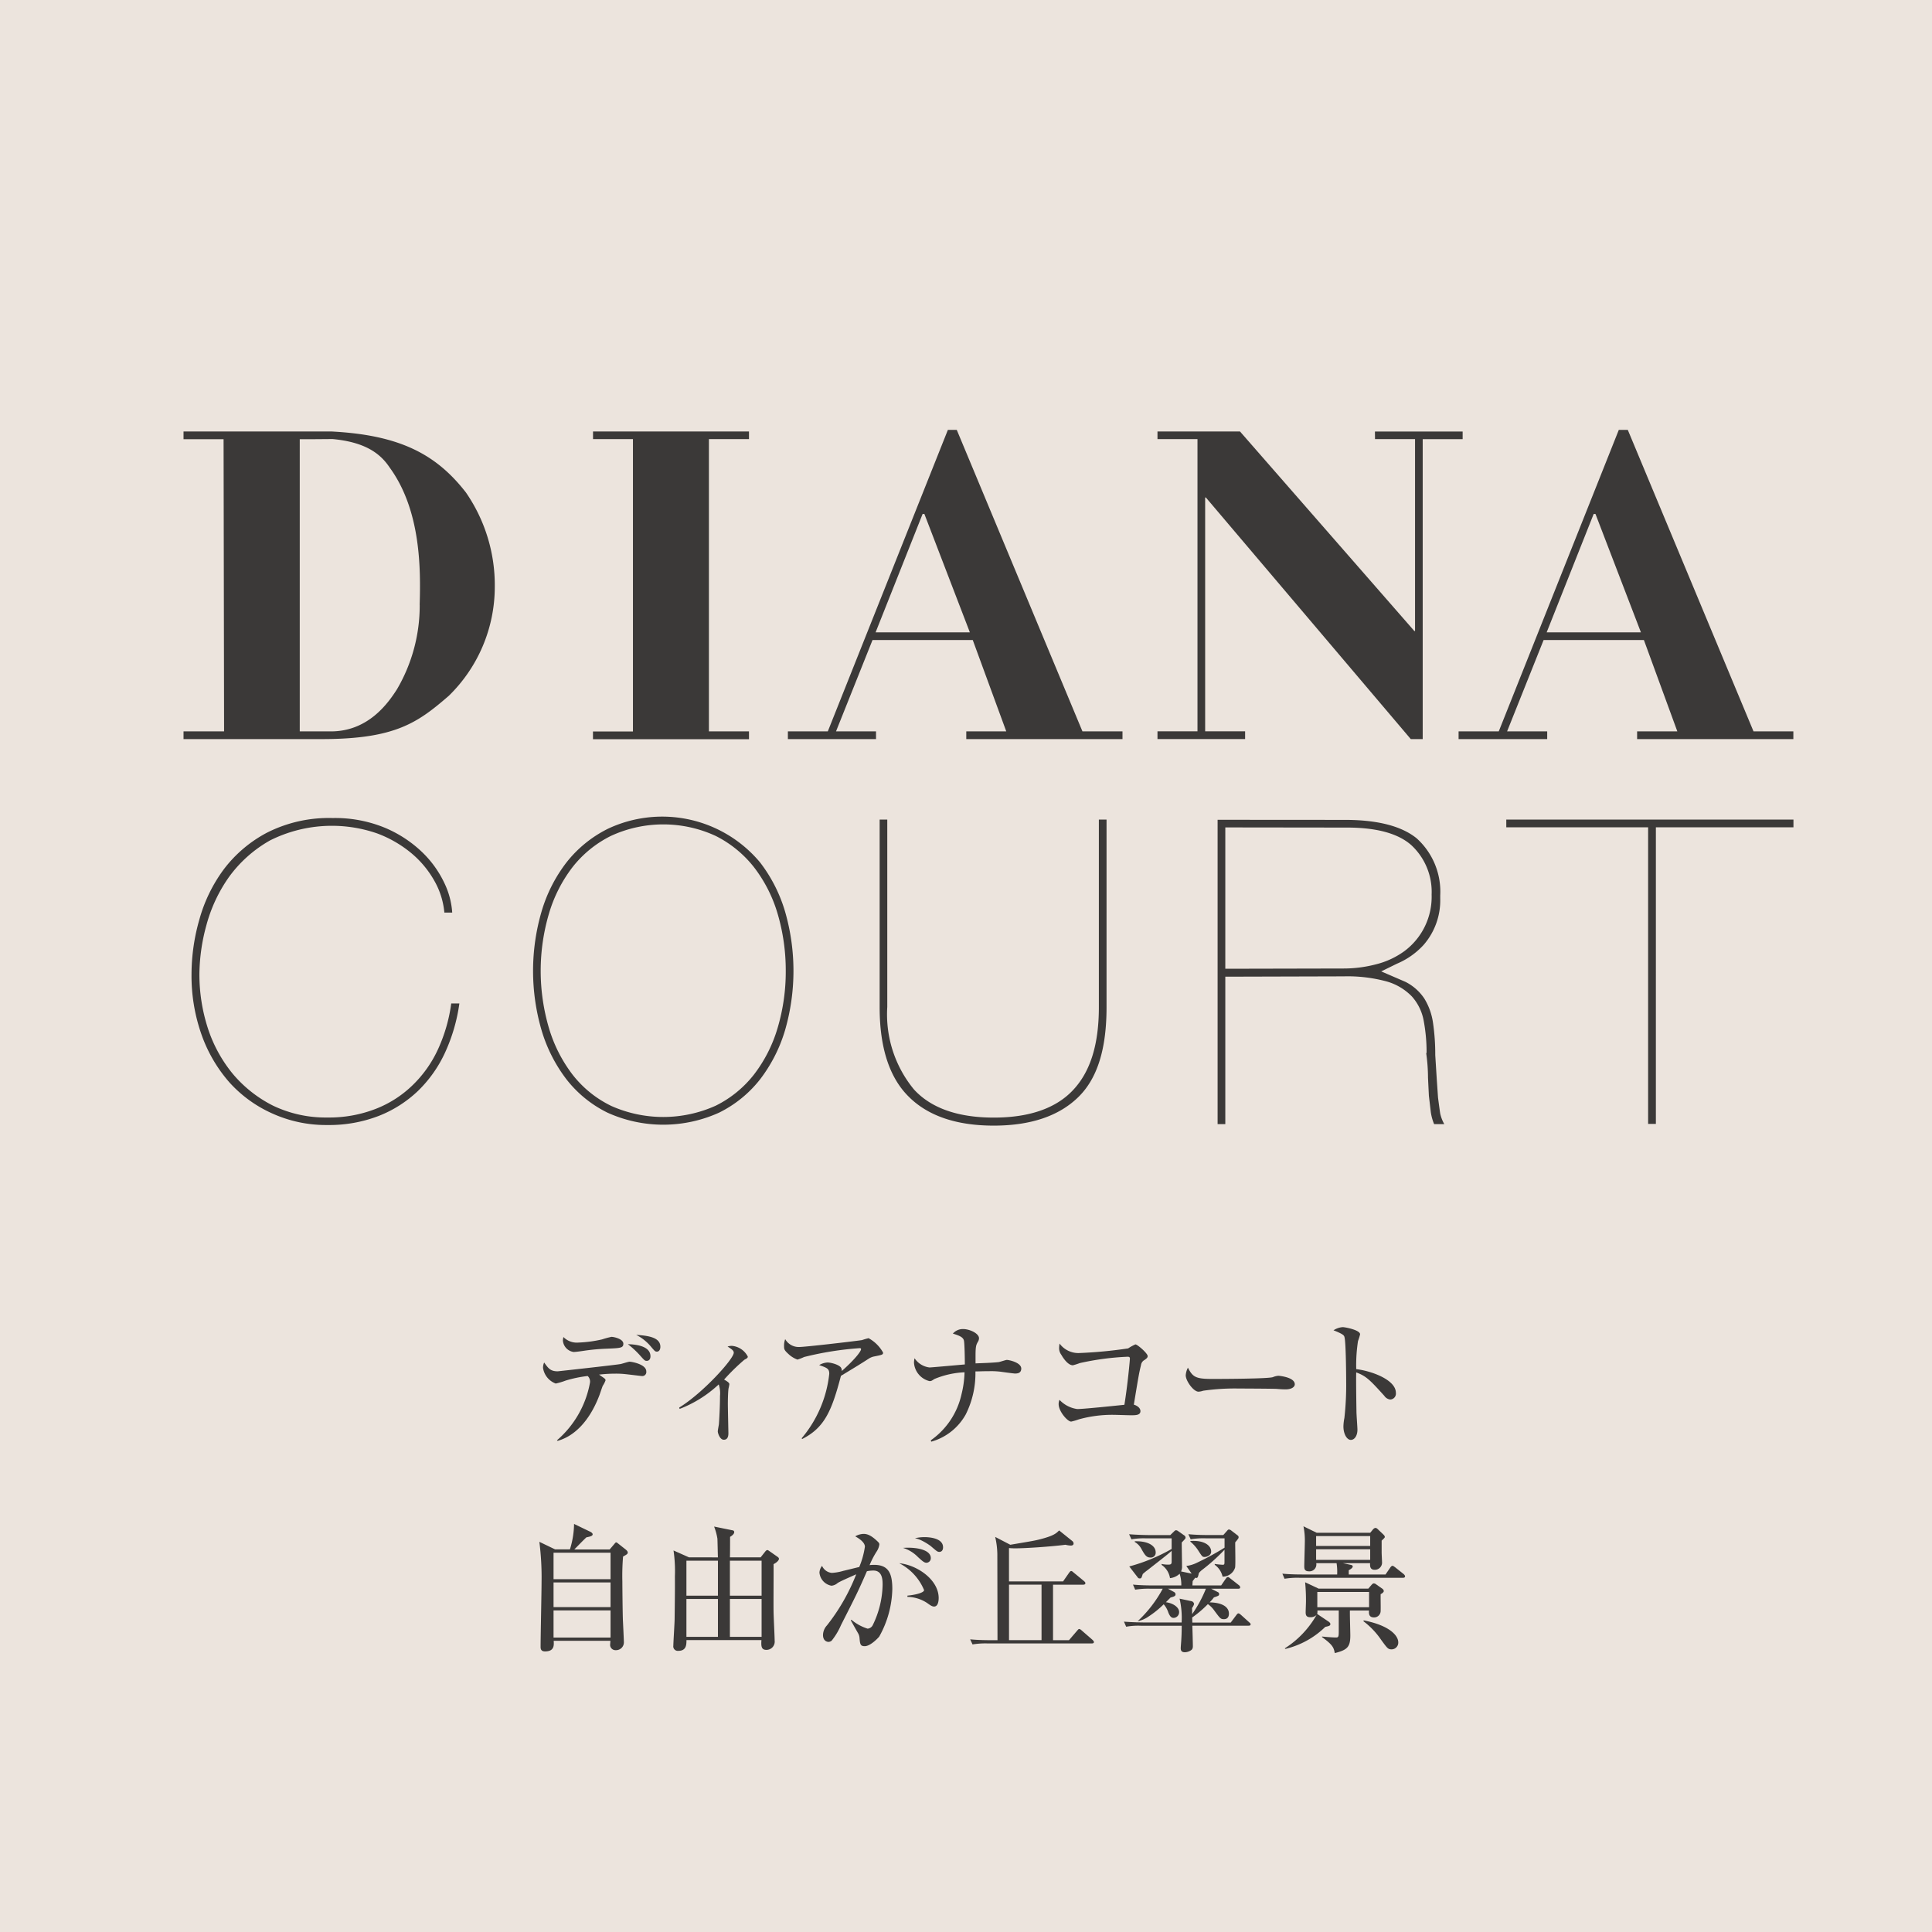 <svg xmlns="http://www.w3.org/2000/svg" width="152" height="152" viewBox="0 0 152 152">
  <g id="head_logo" transform="translate(-259.425 -64.31)">
    <rect id="長方形_5" data-name="長方形 5" width="152" height="152" transform="translate(259.425 64.31)" fill="#ece4dd"/>
    <g id="グループ_12" data-name="グループ 12" transform="translate(273.864 98.132)">
      <g id="グループ_11" data-name="グループ 11">
        <g id="グループ_10" data-name="グループ 10">
          <path id="パス_33" data-name="パス 33" d="M278.348,81.333H266.666v.608h3.151l.04,22.986h-3.191v.608h10.888c5.793,0,7.558-1.312,9.977-3.4a11.978,11.978,0,0,0,3.623-8.547,12.836,12.836,0,0,0-2.273-7.458c-2.351-3.029-5.235-4.513-10.533-4.794m6.9,13.646a13.027,13.027,0,0,1-1.791,6.638c-.716,1.119-2.273,3.31-5.2,3.31h-2.447V81.941h1.047l1.537-.012c2.487.237,3.715,1.077,4.483,2.231,2.485,3.4,2.449,8.056,2.367,10.818" transform="translate(-266.666 -81.209)" fill="#3b3938"/>
          <path id="パス_34" data-name="パス 34" d="M322.206,81.935h3.149v15.1l-.06-.008c-.921-1.055-13.68-15.666-13.712-15.694h-6.491v.6h3.147v22.992h-3.147v.608h6.894v-.608h-3.143V86.522l.058.008c1.053,1.246,16.089,18.974,16.12,19.006h.937v-23.6H329.1v-.6h-6.9Z" transform="translate(-228.466 -81.209)" fill="#3b3938"/>
          <path id="パス_35" data-name="パス 35" d="M295.094,104.927h-3.152V81.935h3.152v-.6h-12.27v.6h3.141v23H282.82v.609h12.275Z" transform="translate(-250.607 -81.209)" fill="#3b3938"/>
          <path id="パス_36" data-name="パス 36" d="M303.8,81.271h-.7l-9.446,23.718h-3.141v.608h6.934v-.608H294.3l2.872-7.187h7.885l2.636,7.187h-3.145v.608h12.29v-.608h-3.151ZM297.413,97.2l3.7-9.317h.138l3.579,9.317Z" transform="translate(-242.965 -81.271)" fill="#3b3938"/>
          <path id="パス_37" data-name="パス 37" d="M330.284,81.271h-.708l-9.444,23.718h-3.161v.608h6.972v-.608h-3.155l2.873-7.187h7.889l2.63,7.187h-3.163v.608h12.292v-.608h-3.135ZM323.9,97.2l3.7-9.317h.14l3.577,9.317Z" transform="translate(-216.656 -81.271)" fill="#3b3938"/>
          <path id="パス_38" data-name="パス 38" d="M299.695,97.506h0a9.541,9.541,0,0,0-3.208,2.618,11.722,11.722,0,0,0-1.966,3.865,16.653,16.653,0,0,0,0,9.352,11.911,11.911,0,0,0,1.966,3.867,9.265,9.265,0,0,0,3.208,2.606,10.637,10.637,0,0,0,8.8,0,9.377,9.377,0,0,0,3.209-2.606,11.922,11.922,0,0,0,1.97-3.867,16.8,16.8,0,0,0,0-9.352,11.772,11.772,0,0,0-1.97-3.865,10.026,10.026,0,0,0-12.011-2.618m.271,21.764h0a8.6,8.6,0,0,1-3.005-2.441,11.3,11.3,0,0,1-1.86-3.669,15.916,15.916,0,0,1,0-8.992,11.2,11.2,0,0,1,1.86-3.669,8.826,8.826,0,0,1,3.009-2.449,9.824,9.824,0,0,1,8.256,0,8.919,8.919,0,0,1,3,2.449,11.133,11.133,0,0,1,1.865,3.661,15.759,15.759,0,0,1,.642,4.511,15.528,15.528,0,0,1-.642,4.489,11.174,11.174,0,0,1-1.865,3.669,8.738,8.738,0,0,1-3,2.441,10.047,10.047,0,0,1-8.266,0m-27-21.5h0a10.254,10.254,0,0,0-3.44,2.905,12.026,12.026,0,0,0-1.924,3.96,15.678,15.678,0,0,0-.614,4.289,13.869,13.869,0,0,0,.792,4.77,11.478,11.478,0,0,0,2.2,3.755,10.05,10.05,0,0,0,3.382,2.443,10.244,10.244,0,0,0,4.319.9,10.837,10.837,0,0,0,4.036-.716,9.494,9.494,0,0,0,3.087-1.966,10.064,10.064,0,0,0,2.134-3.025,13.746,13.746,0,0,0,1.123-3.859h-.64a12.622,12.622,0,0,1-1.023,3.566,9.356,9.356,0,0,1-2,2.85,8.657,8.657,0,0,1-2.915,1.878,10.088,10.088,0,0,1-3.811.68,9.567,9.567,0,0,1-4.273-.933,10.02,10.02,0,0,1-3.163-2.5,10.988,10.988,0,0,1-1.966-3.6,13.758,13.758,0,0,1-.662-4.247,14.928,14.928,0,0,1,.552-3.855,11.9,11.9,0,0,1,1.773-3.783,10.122,10.122,0,0,1,3.24-2.885,10.871,10.871,0,0,1,8.417-.548,9.253,9.253,0,0,1,2.722,1.579,7.8,7.8,0,0,1,1.8,2.184,6.137,6.137,0,0,1,.768,2.467h.618a6.307,6.307,0,0,0-.622-2.335A8.268,8.268,0,0,0,285.1,99.3a9.6,9.6,0,0,0-2.919-1.9,10.265,10.265,0,0,0-4.1-.76,10.764,10.764,0,0,0-5.123,1.131m97.461-1.011v.61h11.159v23.335h.61V97.371h10.824v-.61Zm-32.054,0v14.751c0,2.907-.648,5.031-1.986,6.483-1.344,1.468-3.456,2.214-6.28,2.214s-4.939-.746-6.281-2.214a9.29,9.29,0,0,1-2.1-6.489V96.76h-.6v14.771c0,3.163.766,5.528,2.287,7.029,1.516,1.518,3.769,2.279,6.688,2.279s5.161-.762,6.69-2.279c1.468-1.458,2.186-3.757,2.186-7.029V96.76Zm9.342.018v23.944h.606v-11.6l9.323-.026a11.729,11.729,0,0,1,3.41.411,4.448,4.448,0,0,1,1.956,1.181,3.909,3.909,0,0,1,.919,1.9,13.361,13.361,0,0,1,.227,2.576l-.038-.078a13.822,13.822,0,0,1,.15,1.994l.07,1.416.15,1.276a3.955,3.955,0,0,0,.261.949h.8a2.941,2.941,0,0,1-.313-.8c0,.01-.012-.012-.179-1.282l-.1-1.458-.118-1.89a17.047,17.047,0,0,0-.177-2.539,4.957,4.957,0,0,0-.686-1.914,3.868,3.868,0,0,0-1.488-1.312l-1.9-.82,1.236-.606a6,6,0,0,0,2.094-1.474,5.341,5.341,0,0,0,1.312-3.665v-.231a5.653,5.653,0,0,0-1.853-4.493c-1.191-.965-3.083-1.452-5.639-1.452Zm.606.6,9.586.012c2.317,0,4.02.465,5.053,1.388a5.008,5.008,0,0,1,1.593,3.885,5.327,5.327,0,0,1-2.136,4.443,6.408,6.408,0,0,1-2.225,1.039,10.116,10.116,0,0,1-2.632.333l-9.239.02Z" transform="translate(-266.351 -66.103)" fill="#3b3938"/>
        </g>
      </g>
    </g>
    <g id="グループ_14" data-name="グループ 14" transform="translate(301.858 168.72)">
      <g id="グループ_13" data-name="グループ 13">
        <path id="パス_39" data-name="パス 39" d="M281.944,125.272a7.816,7.816,0,0,0,2.6-4.551.594.594,0,0,0-.185-.508,9.75,9.75,0,0,0-1.721.357,5.816,5.816,0,0,1-.79.237,1.554,1.554,0,0,1-1-1.234,1.036,1.036,0,0,1,.088-.423c.325.455.487.694,1.071.694.01,0,4.648-.509,4.949-.574.122-.022.6-.183.706-.183.14,0,1.31.193,1.31.768a.317.317,0,0,1-.369.359c-.032,0-1.095-.13-1.224-.142a6.657,6.657,0,0,0-.812-.044,11.458,11.458,0,0,0-1.31.076c.443.315.508.327.508.455a2.068,2.068,0,0,1-.217.423c-.054.12-.227.652-.271.76-.79,2.068-2,3.217-3.28,3.573Zm1.713-7.691a9.854,9.854,0,0,0,1.841-.249,6.864,6.864,0,0,1,.738-.2c.161,0,.931.152.931.542,0,.335-.229.345-1.29.389a15.931,15.931,0,0,0-1.721.152c-.2.032-.738.108-.9.108a.984.984,0,0,1-.846-.909,1.734,1.734,0,0,1,.042-.269A1.471,1.471,0,0,0,283.657,117.58Zm5.643,1.083c0,.173-.076.357-.293.357-.142,0-.174-.032-.477-.369a6.872,6.872,0,0,0-1.007-.941C287.817,117.72,289.3,117.742,289.3,118.663Zm.78-.748c0,.227-.108.379-.271.379-.142,0-.173-.044-.433-.347a3.692,3.692,0,0,0-1.2-.973C289.051,117.038,290.08,117.147,290.08,117.915Z" transform="translate(-280.558 -116.366)" fill="#3b3938"/>
        <path id="パス_40" data-name="パス 40" d="M286.223,122.262c1.863-1.139,4.289-3.825,4.289-4.311,0-.173-.151-.271-.486-.489a1.189,1.189,0,0,1,.323-.054,1.55,1.55,0,0,1,1.268.846c0,.108-.086.152-.271.249a16.6,16.6,0,0,0-1.593,1.559c.325.183.413.271.413.369a3.313,3.313,0,0,1-.066.335c-.042.281-.052.975-.052,1.191,0,.359.042,2.211.042,2.309,0,.14,0,.53-.359.53-.313,0-.475-.52-.475-.662,0-.086.076-.477.086-.552.022-.269.088-1.364.088-2.231a2.2,2.2,0,0,0-.1-.909,9.447,9.447,0,0,1-3.077,1.928Z" transform="translate(-275.217 -115.934)" fill="#3b3938"/>
        <path id="パス_41" data-name="パス 41" d="M297.4,118.556a1.259,1.259,0,0,0-.327.13c-.778.5-.919.584-2.241,1.386-.714,2.708-1.266,4.074-3.055,4.971l-.032-.064a9.412,9.412,0,0,0,2.168-5.069c0-.4-.164-.467-.792-.684a1.436,1.436,0,0,1,.65-.205c.293,0,.965.185,1.083.435a.422.422,0,0,1,.044.237c1.073-.953,1.516-1.559,1.516-1.721,0-.044-.01-.078-.118-.078a25.153,25.153,0,0,0-4.357.694,4.1,4.1,0,0,1-.528.205,2.072,2.072,0,0,1-.618-.357c-.413-.369-.435-.433-.435-.7a1.42,1.42,0,0,1,.088-.552,1.223,1.223,0,0,0,1.1.618c.455,0,4.116-.423,4.941-.542a5.164,5.164,0,0,1,.518-.152,2.9,2.9,0,0,1,1.139,1.127C298.152,118.4,298.118,118.414,297.4,118.556Z" transform="translate(-271.104 -116.237)" fill="#3b3938"/>
        <path id="パス_42" data-name="パス 42" d="M303.424,120.245c-.086,0-.973-.12-1.117-.142a6.209,6.209,0,0,0-.887-.042c-.53,0-.867.02-1.1.02a7.211,7.211,0,0,1-.76,3.38,4.484,4.484,0,0,1-2.718,2.146l-.032-.108a6.011,6.011,0,0,0,2.415-3.619,7.893,7.893,0,0,0,.239-1.733,6.937,6.937,0,0,0-2.373.53c-.227.152-.249.164-.389.164a1.609,1.609,0,0,1-1.214-1.43,1.532,1.532,0,0,1,.044-.369,1.653,1.653,0,0,0,1.171.726c.161,0,2.4-.205,2.784-.237,0-.63-.022-1.593-.066-1.855-.054-.291-.357-.411-.875-.572a1.046,1.046,0,0,1,.79-.359c.542,0,1.266.347,1.266.726a.559.559,0,0,1-.1.3c-.12.227-.173.315-.173,1.1v.576c.51-.022,1.31-.044,1.809-.1.11-.012.566-.173.652-.173.172,0,1.137.205,1.137.682C303.922,120.223,303.629,120.245,303.424,120.245Z" transform="translate(-266.012 -116.593)" fill="#3b3938"/>
        <path id="パス_43" data-name="パス 43" d="M307.942,118.616a.531.531,0,0,0-.271.4c-.152.618-.193.867-.564,3.111.2.054.52.227.52.509,0,.325-.379.325-.746.325-.217,0-1.183-.034-1.386-.034a9.8,9.8,0,0,0-2.722.359,4.592,4.592,0,0,1-.594.174c-.293,0-.987-.814-.987-1.366a.806.806,0,0,1,.068-.345,2.355,2.355,0,0,0,1.4.724c.455,0,2.772-.237,3.705-.335.259-1.6.433-3.52.433-3.639s-.076-.142-.184-.142a21.3,21.3,0,0,0-3.761.5,5,5,0,0,1-.54.173c-.445,0-.867-.748-.909-.824a.858.858,0,0,1-.173-.584,2,2,0,0,1,.034-.3,1.838,1.838,0,0,0,1.494.746,35.256,35.256,0,0,0,3.9-.367,3.632,3.632,0,0,1,.574-.315c.152,0,.963.7.963.921C308.191,118.431,308.126,118.485,307.942,118.616Z" transform="translate(-260.336 -116.026)" fill="#3b3938"/>
        <path id="パス_44" data-name="パス 44" d="M314.061,119.978c-.173,0-.445-.012-.662-.034s-2.848-.032-3.033-.032a17.385,17.385,0,0,0-2.784.173,1.437,1.437,0,0,1-.367.076c-.4,0-1.009-.855-1.009-1.29a1.527,1.527,0,0,1,.173-.6c.379.756.64.887,1.93.887.626,0,4.385-.01,4.754-.142a1.43,1.43,0,0,1,.433-.108c.022,0,1.29.1,1.29.672C314.787,119.761,314.579,119.978,314.061,119.978Z" transform="translate(-255.352 -115.08)" fill="#3b3938"/>
        <path id="パス_45" data-name="パス 45" d="M316.5,122.366a.659.659,0,0,1-.465-.291c-1.127-1.246-1.43-1.559-2.21-1.841-.022.67.02,3.043.02,3.109,0,.215.076,1.2.076,1.4,0,.467-.227.8-.518.8-.313,0-.584-.465-.584-1.061a3.741,3.741,0,0,1,.076-.662,23.413,23.413,0,0,0,.14-2.88c0-.552-.022-3.067-.13-3.468-.032-.142-.064-.237-.867-.552a1.558,1.558,0,0,1,.716-.249c.205,0,1.376.227,1.376.564a3.986,3.986,0,0,1-.164.53,12.518,12.518,0,0,0-.14,2.209c1.234.152,3.119.846,3.119,1.863A.464.464,0,0,1,316.5,122.366Z" transform="translate(-249.558 -116.669)" fill="#3b3938"/>
        <path id="パス_46" data-name="パス 46" d="M287.291,127a18.233,18.233,0,0,0-.056,1.96c0,.477.022,2.556.044,3.077.012.2.076,1.581.076,1.689a.616.616,0,0,1-.638.64.423.423,0,0,1-.445-.391c0-.054.022-.293.022-.347h-4.461c.02.337.064.836-.684.836-.347,0-.347-.249-.347-.369,0-.8.076-4.355.076-5.069a21.992,21.992,0,0,0-.173-3.185l1.234.594h1.171a6.942,6.942,0,0,0,.325-2l1.278.616c.066.032.185.108.185.2,0,.118-.154.173-.489.237-.164.142-.814.814-.953.953h2.782l.359-.421c.1-.12.11-.132.162-.132.012,0,.034,0,.1.054l.606.479c.152.118.194.193.194.269C287.658,126.8,287.562,126.85,287.291,127Zm-.985-.3h-4.485v2.08h4.485Zm0,2.339h-4.485v1.938h4.485Zm0,2.2h-4.485v2.134h4.485Z" transform="translate(-280.704 -108.949)" fill="#3b3938"/>
        <path id="パス_47" data-name="パス 47" d="M289.5,126.963c-.01-.14-.032-1.418-.042-1.484a4.677,4.677,0,0,0-.259-.941l1.472.3a.133.133,0,0,1,.11.14c0,.164-.229.315-.325.369,0,.259,0,1.388-.012,1.613h2.417l.367-.465c.022-.022.086-.108.161-.108.056,0,.066.022.185.1l.618.433c.054.042.108.086.108.152,0,.14-.205.313-.423.423.01.584-.012,3.173,0,3.7,0,.369.086,1.994.086,2.319a.649.649,0,0,1-.65.726c-.4,0-.423-.293-.389-.77h-5.9c0,.347,0,.846-.64.846a.353.353,0,0,1-.391-.413c0-.269.1-1.775.1-2.112.034-2.523.022-2.8.022-3.346a11.306,11.306,0,0,0-.108-2.026l1.214.54Zm-2.479.261v2.752H289.5v-2.752Zm0,3.011v2.979H289.5v-2.979Zm5.915-.259v-2.752h-2.493v2.752Zm0,3.238v-2.979h-2.493v2.979Z" transform="translate(-275.45 -108.846)" fill="#3b3938"/>
        <path id="パス_48" data-name="パス 48" d="M296.454,132.916c-.2.229-.736.748-1.137.748-.347,0-.369-.162-.411-.682a.868.868,0,0,0-.11-.335c-.193-.337-.528-.933-.574-1.019l.046-.044a3.726,3.726,0,0,0,1.276.7.5.5,0,0,0,.423-.313,7.462,7.462,0,0,0,.758-3.131c0-.357,0-1.127-.724-1.127a2.5,2.5,0,0,0-.511.054c-.724,1.657-.855,1.906-2.038,4.236a5.327,5.327,0,0,1-.724,1.214.384.384,0,0,1-.261.108c-.152,0-.431-.108-.431-.542a1.149,1.149,0,0,1,.313-.758,15.681,15.681,0,0,0,2.3-4.018c-.5.227-1.288.562-1.472.694a.842.842,0,0,1-.477.205,1.151,1.151,0,0,1-.943-1.031.9.9,0,0,1,.205-.53.929.929,0,0,0,.77.552,3.94,3.94,0,0,0,.909-.162c.2-.044,1.061-.261,1.246-.3a6.485,6.485,0,0,0,.445-1.6c0-.4-.63-.738-.76-.814a1.4,1.4,0,0,1,.65-.193c.305,0,.618.118,1.129.616.076.076.118.12.118.217a1.325,1.325,0,0,1-.205.542,6.643,6.643,0,0,0-.564,1.083,2.906,2.906,0,0,1,.347-.022c1.149,0,1.442.672,1.442,1.906A7.975,7.975,0,0,1,296.454,132.916Zm4.323-2.371c-.163,0-.3-.1-.552-.281a2.89,2.89,0,0,0-1.547-.479v-.1c.453-.034,1.31-.2,1.31-.435a4.177,4.177,0,0,0-1.952-2.112c1.378.13,3.1,1.278,3.1,2.74C301.134,130.208,301.049,130.545,300.777,130.545Zm-.606-3.446c-.173,0-.325-.14-.66-.443a2.8,2.8,0,0,0-1.181-.726c1.039-.076,2.186.14,2.186.8A.353.353,0,0,1,300.171,127.1Zm1.017-.855c-.152,0-.205-.054-.672-.455a4.786,4.786,0,0,0-.8-.477,1.962,1.962,0,0,0-.445-.14,3.235,3.235,0,0,1,.746-.088c.229,0,1.464.022,1.464.8C301.481,126.07,301.4,126.244,301.188,126.244Z" transform="translate(-269.719 -108.56)" fill="#3b3938"/>
        <path id="パス_49" data-name="パス 49" d="M307.268,133.582h-8.21a6.191,6.191,0,0,0-1.171.078l-.185-.4c.662.066,1.432.066,1.549.066h.6c0-.4-.012-6.477-.012-6.619a6.291,6.291,0,0,0-.171-1.506l1.19.618c1.865-.315,1.928-.325,2.4-.445,1.029-.271,1.214-.455,1.442-.682l1.049.844a.246.246,0,0,1,.088.185c0,.162-.185.162-.227.162a2.023,2.023,0,0,1-.411-.064c-1.192.152-3.165.281-3.944.281a4.85,4.85,0,0,1-.5-.022V128.7h4.257l.467-.672c.044-.054.1-.142.164-.142s.086.022.2.12l.814.672c.044.042.108.086.108.164,0,.1-.1.118-.174.118h-2.371v4.365h1.256l.64-.746c.108-.122.118-.132.173-.132s.162.088.193.12l.846.736c.044.044.108.11.108.164C307.441,133.562,307.356,133.582,307.268,133.582Zm-3.952-4.624h-2.559v4.365h2.559Z" transform="translate(-263.806 -108.695)" fill="#3b3938"/>
        <path id="パス_50" data-name="パス 50" d="M313.564,132.23h-4.419c.01.237.042,1.354.042,1.613,0,.217-.088.281-.14.315a.9.9,0,0,1-.489.162c-.3,0-.325-.183-.325-.325,0-.108.044-.574.044-.66.032-.489.032-.953.032-1.1h-3.2a5.326,5.326,0,0,0-1.169.076l-.174-.4c.662.054,1.418.064,1.537.064h3a6.657,6.657,0,0,0-.161-1.872l.941.2a.265.265,0,0,1,.2.225.977.977,0,0,1-.164.315c.012.108.012.249.012.477a9.627,9.627,0,0,0,1.083-2h-2.989l.5.271a.217.217,0,0,1,.1.162c0,.12-.056.174-.391.261l-.367.369c.584.076,1.039.411,1.039.768a.451.451,0,0,1-.433.467c-.183,0-.293-.132-.411-.413a1.885,1.885,0,0,0-.369-.66,7.49,7.49,0,0,1-1.224.985,2.233,2.233,0,0,1-.824.347,9.839,9.839,0,0,0,1.972-2.556h-.987a6.508,6.508,0,0,0-1.181.076l-.173-.4c.66.066,1.42.066,1.549.066h2.253a2.841,2.841,0,0,0-.13-.921,1.29,1.29,0,0,1-.76.347,1.537,1.537,0,0,0-.66-1.041v-.076a2.312,2.312,0,0,0,.477.054c.2,0,.313,0,.313-.227v-.855c-.335.305-1.171.943-1.884,1.506a4.545,4.545,0,0,0-.389.315c-.1.315-.11.347-.237.347a.167.167,0,0,1-.154-.076l-.67-.867a13.978,13.978,0,0,0,3.334-1.376v-.834h-1.992a5.621,5.621,0,0,0-1.171.076l-.184-.4c.662.054,1.43.066,1.549.066h1.691l.279-.271c.056-.054.11-.11.173-.11a.312.312,0,0,1,.174.076l.467.327a.212.212,0,0,1,.108.183c0,.066-.032.1-.3.379,0,.347.022,1.527.022,1.863a.868.868,0,0,1-.076.413l.834.173-.421-.6a2.738,2.738,0,0,0,.866-.271,21.631,21.631,0,0,0,2.144-1.171v-.736h-1.494a6.174,6.174,0,0,0-1.171.076l-.183-.4c.662.066,1.43.066,1.549.066h1.2l.271-.305c.066-.064.088-.13.174-.13a.318.318,0,0,1,.164.066l.508.391a.177.177,0,0,1,.088.162.24.24,0,0,1-.066.14c-.086.12-.108.142-.2.249-.01.315.034,1.7-.01,1.984a1.017,1.017,0,0,1-.987.714,1.559,1.559,0,0,0-.616-.931v-.066c.171.034.594.066.628.066.14,0,.14-.054.14-.281v-.9a14.8,14.8,0,0,1-1.8,1.613,1.836,1.836,0,0,0-.215.217c-.078.347-.1.433-.283.367-.012.012-.185.239-.207.273,0,.01-.02.313-.02.335h2.263l.357-.52c.066-.088.11-.14.173-.14s.13.064.2.118l.662.52a.245.245,0,0,1,.106.174c0,.1-.1.108-.162.108h-2.122l.508.259a.171.171,0,0,1,.118.152c0,.132-.03.142-.411.271a3.4,3.4,0,0,1-.337.391c1.085.022,1.518.413,1.518.887,0,.261-.118.435-.389.435s-.305-.066-.758-.672a1.96,1.96,0,0,0-.51-.511,8.616,8.616,0,0,1-1.234,1.051l.012.4h3.021l.445-.594c.052-.066.1-.13.161-.13s.132.064.2.118l.65.586c.076.064.11.1.11.162C313.728,132.218,313.64,132.23,313.564,132.23Zm-7.723-5.362c-.315,0-.445-.217-.728-.726a1.357,1.357,0,0,0-.5-.5v-.054c1.095-.032,1.649.379,1.649.867A.379.379,0,0,1,305.841,126.867Zm4.267-.044c-.164,0-.193-.044-.443-.423a3.036,3.036,0,0,0-.672-.78v-.054c1.071-.076,1.635.347,1.635.834C310.629,126.672,310.326,126.824,310.108,126.824Z" transform="translate(-257.772 -108.739)" fill="#3b3938"/>
        <path id="パス_51" data-name="パス 51" d="M319.507,128.579h-8.146a6.251,6.251,0,0,0-1.171.076l-.172-.4c.66.064,1.416.064,1.537.064h2.774a4.512,4.512,0,0,0-.046-.889h-1.6a.541.541,0,0,1-.582.64c-.359,0-.359-.237-.359-.4,0-.291.042-1.581.042-1.841a5.544,5.544,0,0,0-.106-1.3l1.039.508h4.214l.205-.249c.088-.1.152-.13.205-.13.078,0,.132.044.217.13l.4.379c.064.066.12.12.12.207,0,.054-.1.14-.249.281v.931c0,.13.032.7.032.824a.565.565,0,0,1-.584.54c-.379,0-.367-.323-.357-.52h-2.136l.618.132c.108.022.152.066.152.118,0,.132-.183.229-.313.305v.335h2.892l.379-.552c.032-.044.1-.13.162-.13s.088.022.207.108l.682.542c.02.022.108.1.108.173C319.669,128.567,319.573,128.579,319.507,128.579Zm-1.757,1.288c-.008.369.012.953,0,1.322a.512.512,0,0,1-.518.509c-.423,0-.411-.315-.4-.542h-1.5c-.012.315.032,1.679.032,1.96,0,.889-.217,1.139-1.224,1.388-.076-.433-.162-.65-1-1.258V133.2c.293.032.824.076,1.115.076.2,0,.2-.108.2-.618v-1.506h-1.679a.933.933,0,0,1-.02.271l.919.618c.044.032.12.108.12.174,0,.14-.11.161-.4.227a6.74,6.74,0,0,1-3.141,1.733l-.044-.044a7.5,7.5,0,0,0,2.5-2.632.662.662,0,0,1-.5.183c-.325,0-.359-.193-.359-.389,0-.132.024-.7.024-.824a14.556,14.556,0,0,0-.066-1.537l1.061.5h3.91l.249-.291c.1-.108.142-.12.185-.12a.342.342,0,0,1,.2.088l.477.335a.267.267,0,0,1,.106.174C318,129.726,317.828,129.833,317.75,129.867Zm-.822-4.571h-4.255v.78h4.255Zm0,1.039h-4.255v.834h4.255Zm-.088,3.358h-4.072v1.2h4.072Zm1.777,4.517c-.281,0-.335-.076-.812-.726a6.2,6.2,0,0,0-1.418-1.494l.042-.056c1.962.381,2.708,1.161,2.708,1.733A.532.532,0,0,1,318.618,134.211Z" transform="translate(-251.561 -108.857)" fill="#3b3938"/>
      </g>
    </g>
  </g>
</svg>

